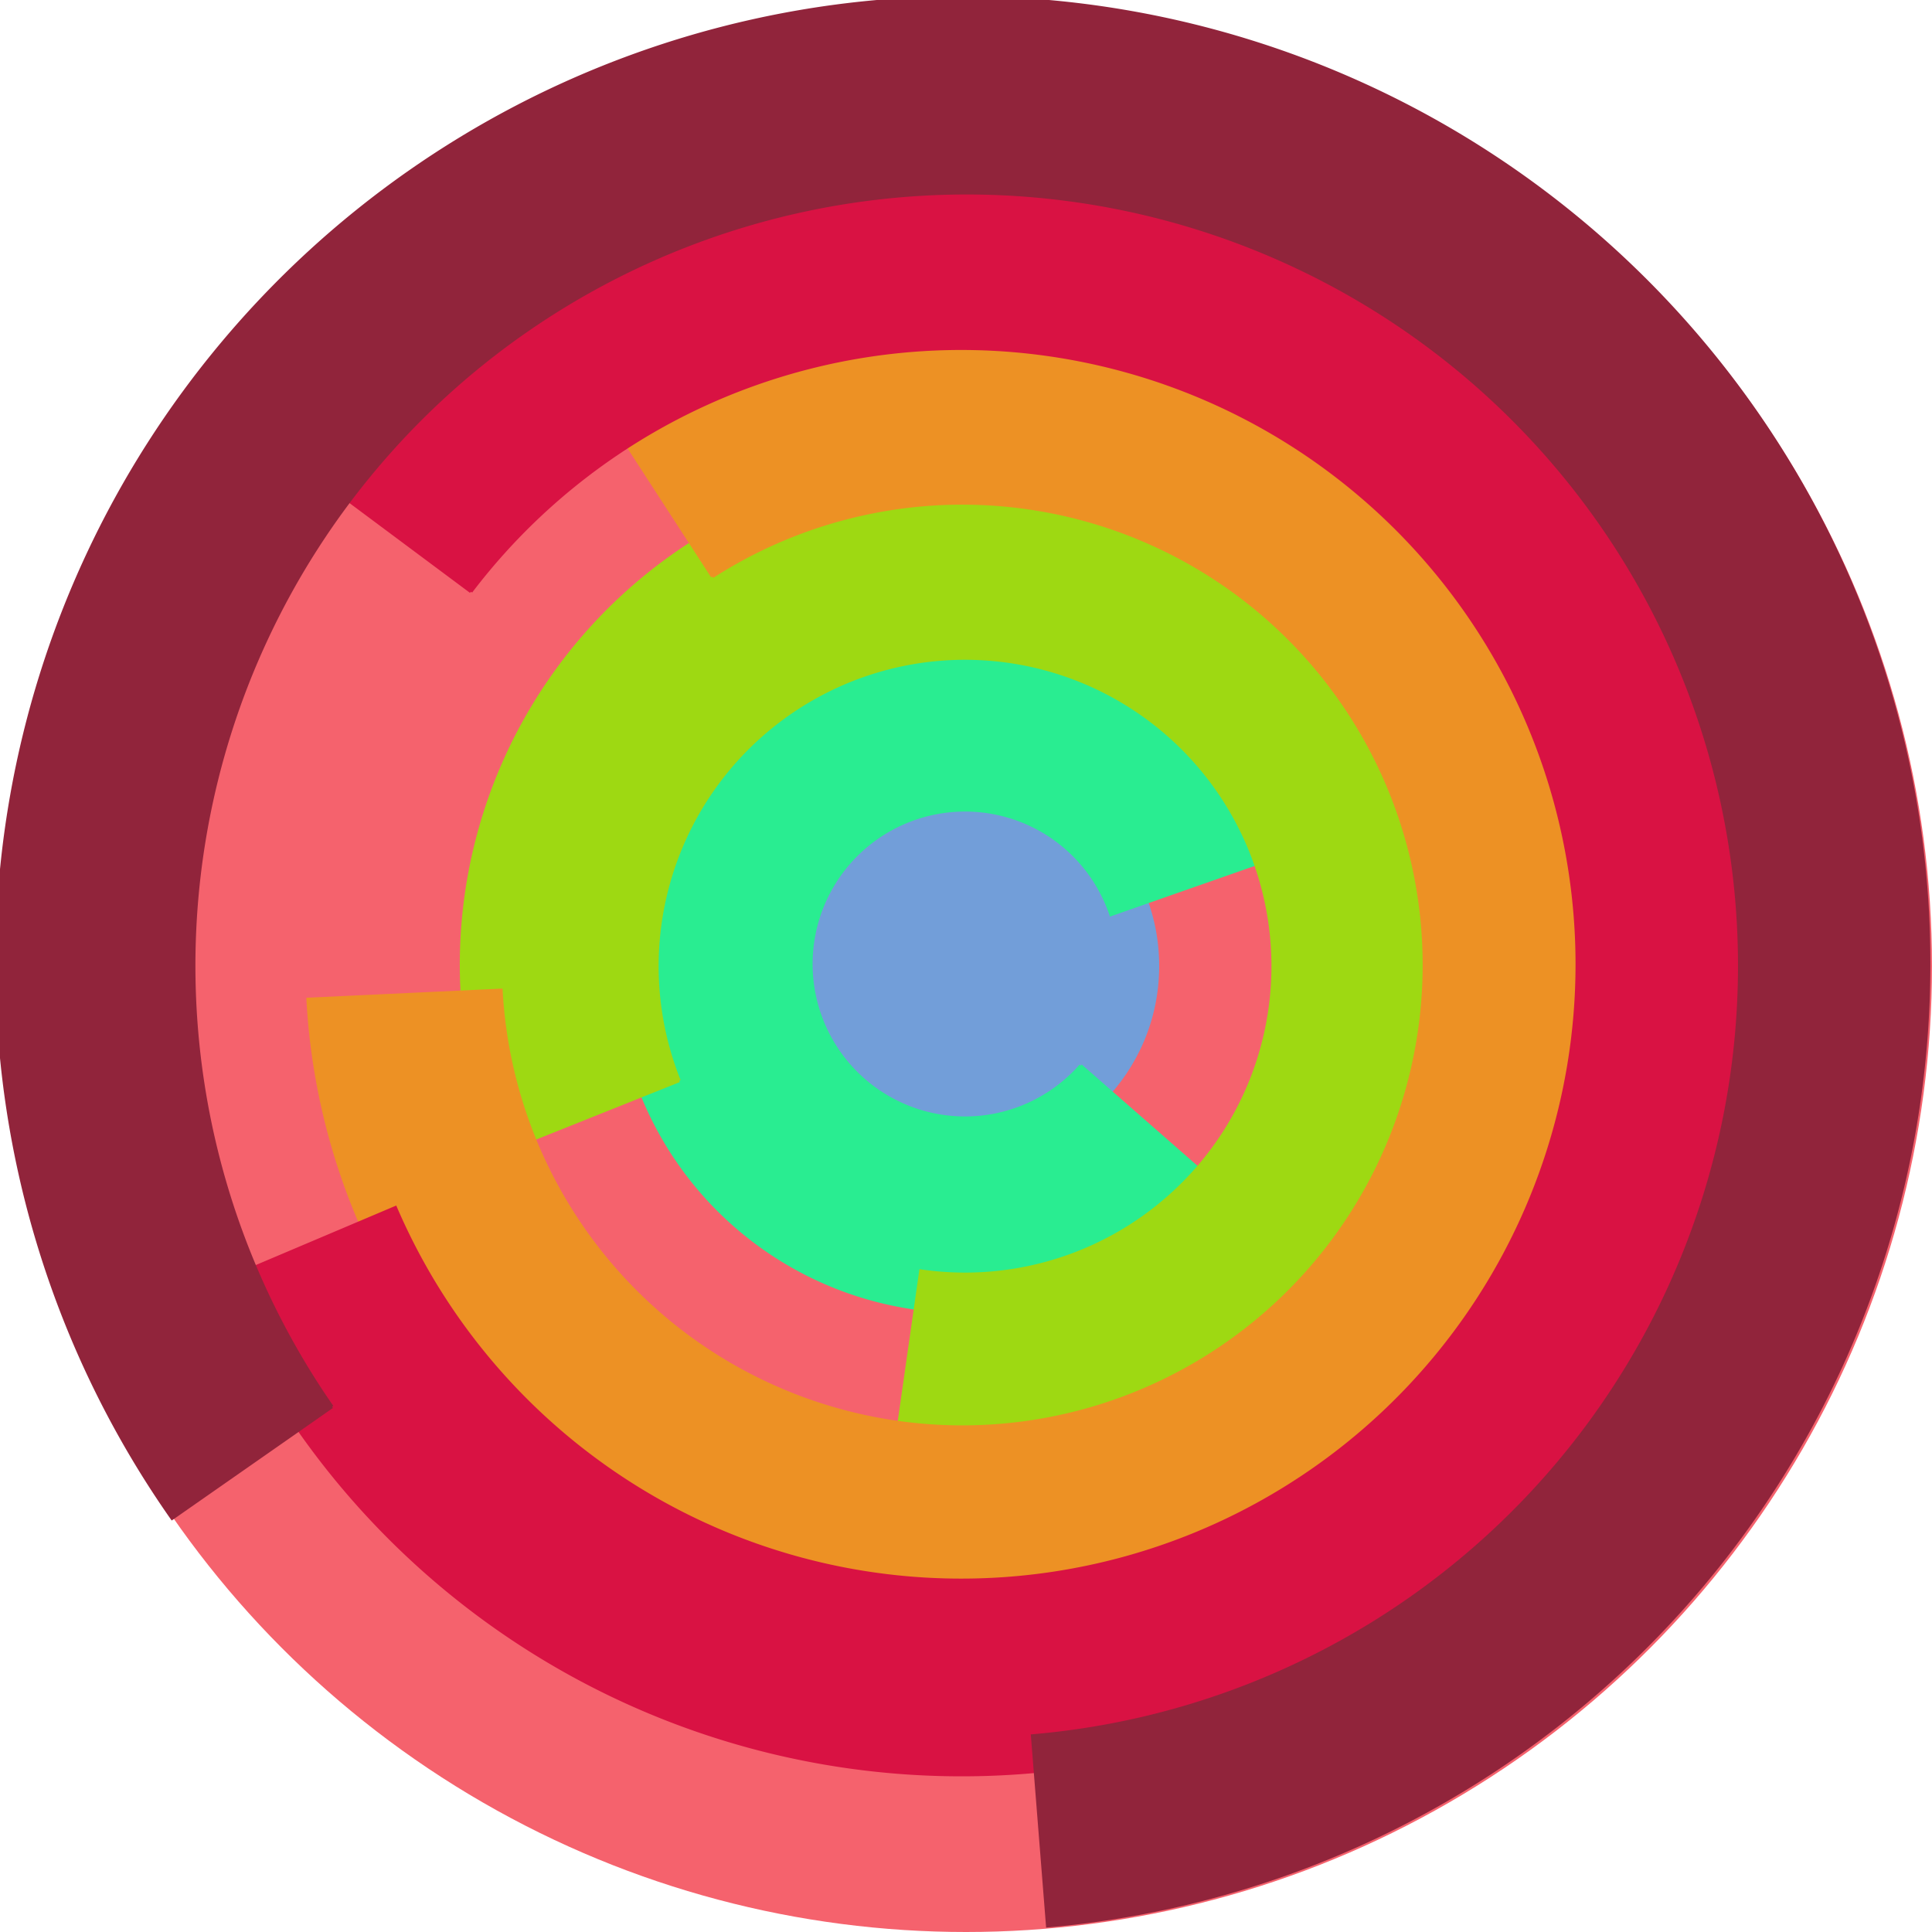 <svg xmlns="http://www.w3.org/2000/svg" version="1.1" width="640" height="640"><circle cx="320" cy="320" r="320" fill="rgb(245, 98, 109)" stroke="" stroke-width="0" /><circle cx="320" cy="320" r="64" fill="rgb(114, 158, 217)" stroke="" stroke-width="0" /><path fill="rgb(41, 237, 145)" stroke="rgb(41, 237, 145)" stroke-width="1" d="M 358,353 A 51,51 0 1 1 368,303 L 428,282 A 115,115 0 1 0 406,395 L 358,353" /><path fill="rgb(158, 217, 18)" stroke="rgb(158, 217, 18)" stroke-width="1" d="M 225,358 A 102,102 0 1 1 305,421 L 296,484 A 166,166 0 1 0 165,382 L 225,358" /><path fill="rgb(237, 145, 36)" stroke="rgb(237, 145, 36)" stroke-width="1" d="M 236,191 A 153,153 0 1 1 166,328 L 102,331 A 217,217 0 1 0 201,137 L 236,191" /><path fill="rgb(217, 18, 67)" stroke="rgb(217, 18, 67)" stroke-width="1" d="M 156,196 A 204,204 0 1 1 131,400 L 72,425 A 268,268 0 1 0 105,158 L 156,196" /><path fill="rgb(145, 36, 59)" stroke="rgb(145, 36, 59)" stroke-width="1" d="M 110,466 A 256,256 0 1 1 342,575 L 347,638 A 320,320 0 1 0 57,503 L 110,466" /></svg>